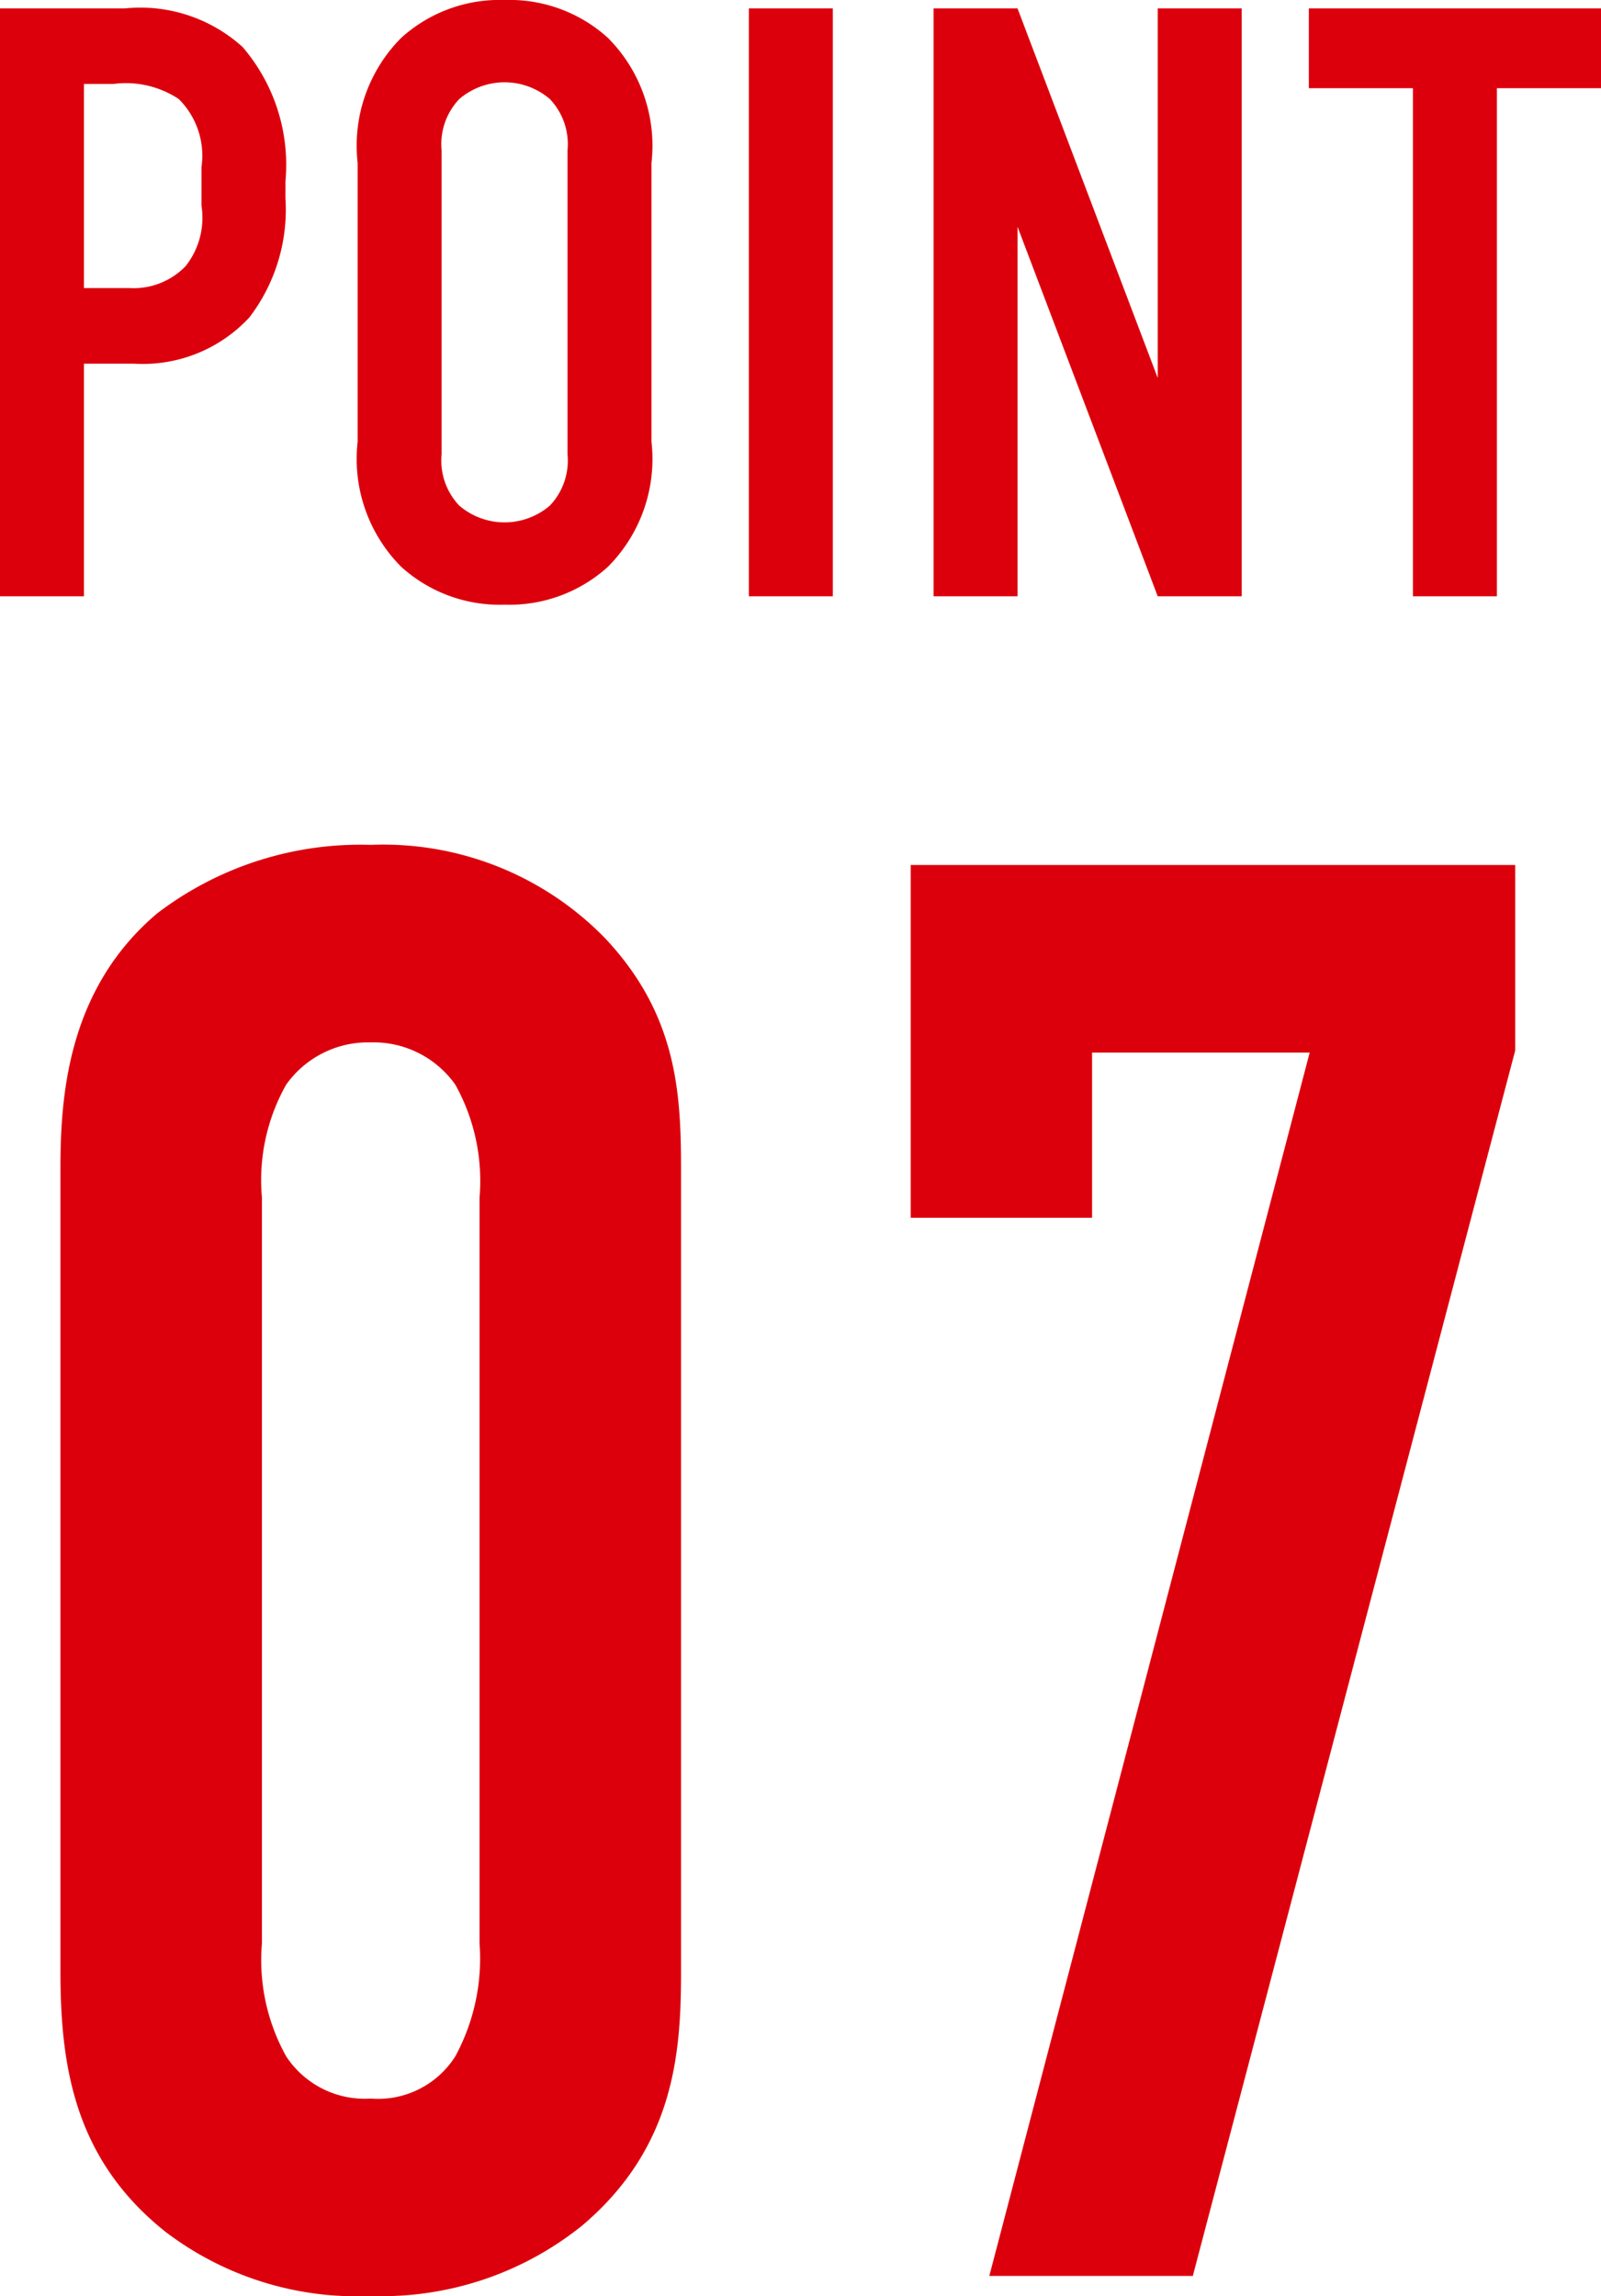 <svg xmlns="http://www.w3.org/2000/svg" width="57.21" height="82.02" viewBox="0 0 57.21 82.02"><g transform="translate(-110.8 -143.7)"><path d="M3.96,56.128c0,3.384.5,6.7,3.744,9.288a11.28,11.28,0,0,0,7.344,2.3,11.426,11.426,0,0,0,7.56-2.52c3.312-2.808,3.528-6.192,3.528-9.072V27.472c0-2.736-.144-5.544-2.736-8.28a11.062,11.062,0,0,0-8.352-3.312,11.968,11.968,0,0,0-7.632,2.448c-3.24,2.736-3.456,6.624-3.456,9.144ZM18.936,55.12a7.325,7.325,0,0,1-.864,4.032,3.268,3.268,0,0,1-3.024,1.512,3.359,3.359,0,0,1-3.024-1.512,7.068,7.068,0,0,1-.864-4.032V28.48a6.943,6.943,0,0,1,.864-4.032,3.588,3.588,0,0,1,3.024-1.512,3.577,3.577,0,0,1,3.024,1.512,7.068,7.068,0,0,1,.864,4.032ZM34.344,16.6V29.2h6.48V23.3H48.6L37.152,67h7.272l11.52-43.776V16.6Z" transform="translate(109 158)" fill="#dc000c"/><path d="M1.8,28h3V19.69H6.57a5.193,5.193,0,0,0,4.14-1.65A6.343,6.343,0,0,0,12,13.78v-.6a6.464,6.464,0,0,0-1.53-4.8A5.441,5.441,0,0,0,6.27,7H1.8Zm3-18.3H5.85a3.41,3.41,0,0,1,2.34.54A2.852,2.852,0,0,1,9,12.67v1.38a2.778,2.778,0,0,1-.57,2.16,2.584,2.584,0,0,1-2.01.78H4.8Zm9.78,12.78a5.456,5.456,0,0,0,1.56,4.47,5.239,5.239,0,0,0,3.69,1.35,5.239,5.239,0,0,0,3.69-1.35,5.456,5.456,0,0,0,1.56-4.47V12.52a5.456,5.456,0,0,0-1.56-4.47A5.239,5.239,0,0,0,19.83,6.7a5.239,5.239,0,0,0-3.69,1.35,5.456,5.456,0,0,0-1.56,4.47Zm7.5.45a2.335,2.335,0,0,1-.63,1.83,2.487,2.487,0,0,1-3.24,0,2.335,2.335,0,0,1-.63-1.83V12.07a2.335,2.335,0,0,1,.63-1.83,2.487,2.487,0,0,1,3.24,0,2.335,2.335,0,0,1,.63,1.83ZM28.56,7V28h3V7Zm6.6,0V28h3V14.8L43.17,28h3V7h-3V20.2L38.16,7ZM48.57,7V9.85h3.72V28h3V9.85h3.72V7Z" transform="translate(109 137)" fill="#dc000c"/></g></svg>